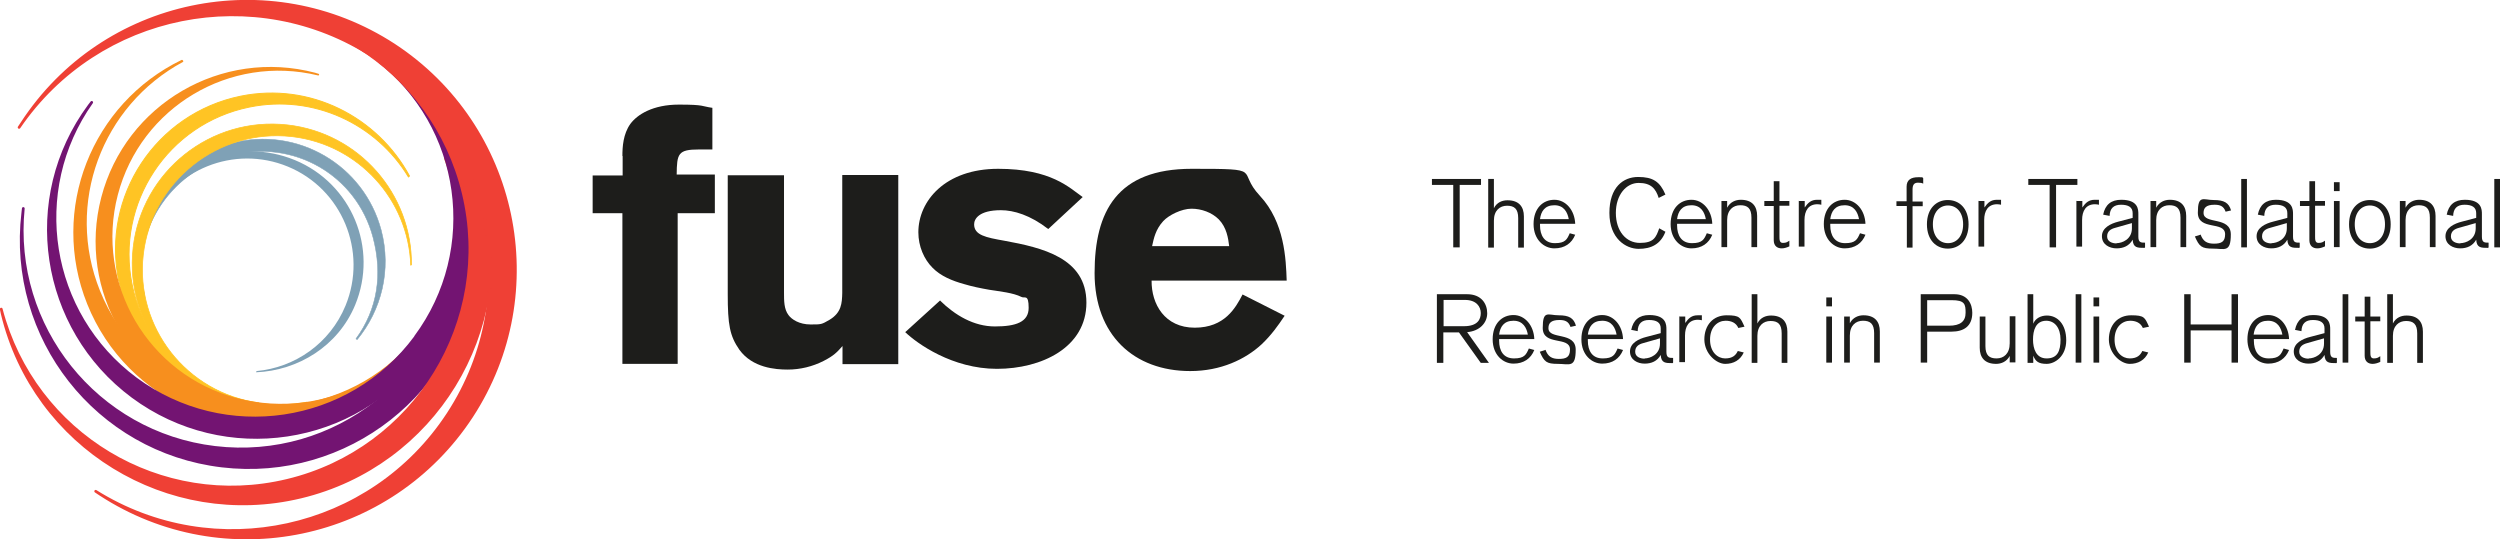<?xml version="1.0" encoding="UTF-8"?>
<svg id="Layer_1" xmlns="http://www.w3.org/2000/svg" version="1.1" viewBox="0 0 1008.6 217.6">
  <!-- Generator: Adobe Illustrator 29.3.1, SVG Export Plug-In . SVG Version: 2.1.0 Build 151)  -->
  <defs>
    <style>
      .st0, .st1 {
        fill: #f78f1e;
      }

      .st2 {
        fill: #1d1d1b;
      }

      .st3 {
        fill: #731472;
      }

      .st3, .st4, .st5, .st1 {
        fill-rule: evenodd;
      }

      .st6 {
        stroke-width: .7px;
      }

      .st6, .st7 {
        stroke: #f78f1e;
      }

      .st6, .st7, .st8, .st9, .st10, .st11, .st12 {
        fill: none;
        stroke-linecap: round;
        stroke-linejoin: round;
      }

      .st7 {
        stroke-width: .7px;
      }

      .st13, .st5 {
        fill: #ffc424;
      }

      .st4 {
        fill: #ef4035;
      }

      .st8 {
        stroke-width: .4px;
      }

      .st8, .st10 {
        stroke: #ffc424;
      }

      .st9 {
        stroke: #ef4035;
      }

      .st9, .st11 {
        stroke-width: 1.1px;
      }

      .st10 {
        stroke-width: .3px;
      }

      .st11 {
        stroke: #731472;
      }

      .st14 {
        fill: #7fa1b6;
      }

      .st12 {
        stroke: #7fa1b6;
        stroke-width: .2px;
      }
    </style>
  </defs>
  <path class="st2" d="M251.1,63c0-3.8.3-8.9,3.2-13,2.8-3.8,9.1-7.8,19.6-7.8s9.1.7,13.5,1.3v16.8h-5.4c-8.5,0-8.9,1.7-9,10.1h15.4v15.6h-15v60.8h-22.3v-60.8h-12v-15.2h12.1v-7.9"/>
  <path class="st2" d="M339.9,70.6h22.5v76.3h-22.5v-7.3c-2.2,2.5-3.5,3.9-7.6,6-4.5,2.3-9.5,3.5-14.5,3.5s-14.2-.7-19.5-8c-3.9-5.6-4.7-10.1-4.7-22.5v-47.9h22.7v47.3c0,3.4,0,6.7,1.8,9.1,1.3,1.8,4.4,3.8,8.9,3.8s4.4,0,7.7-1.9c4.8-2.9,5-6.7,5.1-10.8v-47.5"/>
  <path class="st2" d="M379.2,121.2c6.1,6,13.7,10.5,22.2,10.5s13.6-1.8,13.6-7.5-1.6-3.7-2.9-4.4c-3.4-1.7-8.6-2.2-13-2.9-3.4-.6-6.9-1.3-10.2-2.3-4.7-1.3-9.4-3.2-12.7-6.6-3.4-3.4-5.7-8.6-5.7-14.3,0-12.6,10.8-25.6,32.2-25.6s28.8,7.7,34.1,11.4l-13.9,12.9c-7.2-5.6-13.9-7.6-19.1-7.6-8.8,0-10.8,3.5-10.8,5.7,0,4.4,4.8,5.3,12.1,6.6,15.3,2.8,33.2,6.9,33.2,25s-18.1,26.7-36.1,26.7-32.2-10.2-37-14.8l14.2-12.9"/>
  <path class="st2" d="M518.2,127.5c-2.6,3.9-5.3,7.7-9.2,11.4-6.6,6.1-16.5,10.8-28.8,10.8-22.7,0-38.6-14.5-38.6-39.5s9.1-42.1,39.2-42.1,17.7.4,27.5,10.9c10,10.7,10.5,25.6,10.8,34.2h-54.5c-.1,9.5,5.3,19,17.4,19s16.5-8,19.3-13.4l17,8.6M495.9,99.3c-.4-3.2-1-7.5-4.2-10.8-2.8-2.8-7-4.3-11-4.3s-9.2,2.6-11.4,5c-3.1,3.4-3.8,6.9-4.5,10.1h31.1Z"/>
  <g>
    <path class="st14" d="M60.7,88.9c0,.3-.2.5-.3.8,9.3-21.4,34.1-31.4,55.7-22.5,21.9,9,32.3,34.2,23.3,56.1-6.3,15.3-20.5,25-35.9,26.4l-.2.5c16.9-.7,33.1-10.5,40-27.2,9.4-22.8-1.4-48.9-24.3-58.4-22.8-9.4-51.1,0-58.4,24.2"/>
    <path class="st14" d="M58.2,118.3c0,.3,0,.9,0,1.2-6.1-25,9.8-50.1,34.8-56.8,25.3-6.7,50.8,7.8,57.5,33.1,3.9,14.8,1.9,28.9-6.9,40.9l.5.3c9.8-11.9,13.9-28.1,9.7-44.1-7-26.4-34-42.1-60.4-35.1-26.4,7-42.3,34-35.3,60.3"/>
    <path class="st12" d="M58.2,118.3c0,.3,0,.9,0,1.2-6.1-25,9.8-50.1,34.8-56.8,25.3-6.7,50.8,7.8,57.5,33.1,3.9,14.8,1.9,28.9-6.9,40.9l.5.3c9.8-11.9,13.9-28.1,9.7-44.1-7-26.4-34-42.1-60.4-35.1-26.4,7-42.3,34-35.3,60.3Z"/>
    <path class="st5" d="M48,113.4c7,34.2,40.4,56.2,74.5,49.2.4,0,.8-.2,1.2-.3-32.4,6-63.8-15.1-70.4-47.5-6.7-32.8,14.4-64.9,47.3-71.6,25.9-5.3,51.3,6.8,64.2,28.2l.4-.4c-12.9-23.8-40.1-37.9-68.1-32.2-34.2,7-56.2,40.4-49.2,74.5"/>
    <path class="st8" d="M48,113.4c7,34.2,40.4,56.2,74.5,49.2.4,0,.8-.2,1.2-.3-32.4,6-63.8-15.1-70.4-47.5-6.7-32.8,14.4-64.9,47.3-71.6,25.9-5.3,51.3,6.8,64.2,28.2l.4-.4c-12.9-23.8-40.1-37.9-68.1-32.2-34.2,7-56.2,40.4-49.2,74.5Z"/>
    <path class="st13" d="M53.7,100.1c-3.5,30.9,18.7,58.8,49.6,62.3.4,0,.7,0,1.1.1-29.1-3.9-49.9-30.4-46.6-59.7,3.4-29.7,30.2-51,59.9-47.7,27,3.1,47.1,25.5,48,51.9.1,0,.2-.1.3-.2.2-28.5-21.1-53.1-50-56.4-30.9-3.5-58.8,18.7-62.3,49.6"/>
    <path class="st10" d="M53.7,100.1c-3.5,30.9,18.7,58.8,49.6,62.3.4,0,.7,0,1.1.1-29.1-3.9-49.9-30.4-46.6-59.7,3.4-29.7,30.2-51,59.9-47.7,27,3.1,47.1,25.5,48,51.9.1,0,.2-.1.3-.2.2-28.5-21.1-53.1-50-56.4-30.9-3.5-58.8,18.7-62.3,49.6Z"/>
    <path class="st0" d="M95.6,161c-36.2-9.5-57.8-46.5-48.4-82.5,9.3-35.6,45.5-57.1,81.2-48.4-.5-.1-.9-.3-1.3-.4-37.6-9.9-76.1,12.5-85.9,50-9.8,37.5,12.8,76,50.4,85.9,37.6,9.9,77.2-12.3,87-49.8.1-.5.7-.3.8-.8-9.9,35.3-48,55.3-83.7,46"/>
    <path class="st6" d="M95.6,161c-36.2-9.5-57.8-46.5-48.4-82.5,9.3-35.6,45.5-57.1,81.2-48.4-.5-.1-.9-.3-1.3-.4-37.6-9.9-76.1,12.5-85.9,50-9.8,37.5,12.8,76,50.4,85.9,37.6,9.9,77.2-12.3,87-49.8.1-.5.7-.3.8-.8-9.9,35.3-48,55.3-83.7,46Z"/>
    <path class="st1" d="M35.5,122.5c15.9,39.7,61.2,59.1,101,43.3,39.8-15.8,59.4-60.9,43.5-100.6-.2-.5-.3-.8-.5-1.3,14.3,37.8-4.7,80.2-42.5,95.1-38.3,15.1-81.7-3.5-97-41.6-14.2-35.3.8-75,33.6-92.7l-.2-.2c-36.1,17.5-53.1,60.1-37.9,98"/>
    <path class="st7" d="M35.5,122.5c15.9,39.7,61.2,59.1,101,43.3,39.8-15.8,59.4-60.9,43.5-100.6-.2-.5-.3-.8-.5-1.3,14.3,37.8-4.7,80.2-42.5,95.1-38.3,15.1-81.7-3.5-97-41.6-14.2-35.3.8-75,33.6-92.7l-.2-.2c-36.1,17.5-53.1,60.1-37.9,98Z"/>
    <path class="st3" d="M167.6,136c-26.5,35.8-77,43.3-112.8,16.8C19.5,126.6,11.7,77,37,41.3c-.3.4-.7.9-1,1.3-27.6,37.3-19.7,89.8,17.5,117.4,37.3,27.6,89.8,19.7,117.4-17.5,27.6-37.3,19.7-89.8-17.5-117.4-.4-.3-.9-.7-1.3-1,34.7,26.7,41.7,76.5,15.5,111.8"/>
    <path class="st11" d="M167.6,136c-26.5,35.8-77,43.3-112.8,16.8C19.5,126.6,11.7,77,37,41.3c-.3.4-.7.9-1,1.3-27.6,37.3-19.7,89.8,17.5,117.4,37.3,27.6,89.8,19.7,117.4-17.5,27.6-37.3,19.7-89.8-17.5-117.4-.4-.3-.9-.7-1.3-1,34.7,26.7,41.7,76.5,15.5,111.8Z"/>
    <path class="st3" d="M184.8,103.4c-5.8,48.4-49.7,82.9-98.1,77.1-47.8-5.7-82.1-48.7-77.3-96.4h0c0,.6-.2,1.2-.2,1.8-6,50.4,29.9,96.1,80.3,102.1,50.4,6,96.1-29.9,102.1-80.3,6-50.4-29.9-96.1-80.3-102.1-.6,0-1.2-.1-1.8-.2,47.4,6.6,81.1,50.1,75.4,97.9"/>
    <path class="st11" d="M184.8,103.4c-5.8,48.4-49.7,82.9-98.1,77.1-47.8-5.7-82.1-48.7-77.3-96.4h0c0,.6-.2,1.2-.2,1.8-6,50.4,29.9,96.1,80.3,102.1,50.4,6,96.1-29.9,102.1-80.3,6-50.4-29.9-96.1-80.3-102.1-.6,0-1.2-.1-1.8-.2,47.4,6.6,81.1,50.1,75.4,97.9Z"/>
    <path class="st4" d="M186.9,78c12.4,51.6-19.4,103.4-71,115.8C64.9,206.1,13.7,175.2.5,124.7c.1.6.3,1.3.4,1.9,12.9,53.7,66.9,86.8,120.5,73.9,53.7-12.9,86.8-66.9,73.9-120.6C182.5,26.3,128.5-6.8,74.9,6.1c-.6.2-1.3.3-1.9.5,50.9-11.2,101.7,20.5,113.9,71.4"/>
    <path class="st9" d="M186.9,78c12.4,51.6-19.4,103.4-71,115.8C64.9,206.1,13.7,175.2.5,124.7c.1.6.3,1.3.4,1.9,12.9,53.7,66.9,86.8,120.5,73.9,53.7-12.9,86.8-66.9,73.9-120.6C182.5,26.3,128.5-6.8,74.9,6.1c-.6.2-1.3.3-1.9.5,50.9-11.2,101.7,20.5,113.9,71.4Z"/>
    <path class="st4" d="M150.6,22.9c48.1,31.4,61.6,95.9,30.2,144-31,47.5-94.3,61.3-142.2,31.3.6.4,1.2.8,1.8,1.2,50.1,32.7,117.2,18.6,149.9-31.4,32.7-50.1,18.6-117.2-31.4-149.9C108.7-14.5,41.6-.5,8.9,49.6c-.4.6-.8,1.2-1.2,1.8C39.6,4.7,103.1-8.1,150.6,22.9"/>
    <path class="st9" d="M150.6,22.9c48.1,31.4,61.6,95.9,30.2,144-31,47.5-94.3,61.3-142.2,31.3.6.4,1.2.8,1.8,1.2,50.1,32.7,117.2,18.6,149.9-31.4,32.7-50.1,18.6-117.2-31.4-149.9C108.7-14.5,41.6-.5,8.9,49.6c-.4.6-.8,1.2-1.2,1.8C39.6,4.7,103.1-8.1,150.6,22.9Z"/>
  </g>
  <g>
    <path class="st2" d="M577.6,72.2h19.9v2.4h-8.6v25.2h-2.6v-25.2h-8.6v-2.4Z"/>
    <path class="st2" d="M600.4,72.2h2.3v11.8h0c1.2-2.4,3.4-3.2,5.5-3.2,4.6,0,6.6,2.6,6.6,6.5v12.6h-2.3v-11.9c0-3.8-1.6-5-4.5-5s-5.3,1.9-5.3,6v10.9h-2.3v-27.6Z"/>
    <path class="st2" d="M621.3,90.4v.5c0,4.1,1.8,7.2,6,7.2s4.9-1.5,6-4l2.2.6c-1.4,3.5-4.3,5.5-8.4,5.5s-8.4-3.4-8.4-9.8,3.8-9.8,8.4-9.8,8.2,4.2,8.4,9.7h-14.2ZM632.9,88.4c-.5-2.7-1.9-5.6-5.8-5.6s-5.4,2.5-5.8,5.6h11.6Z"/>
    <path class="st2" d="M669.2,79.9c-1.2-3.8-3.1-6.1-8.1-6.1s-9.2,4.8-9.2,12.1,4.1,12.1,9.7,12.1,6.5-2.2,7.8-5.9l2.5,1.4c-1.9,5-5.7,6.9-10.8,6.9s-11.8-4.1-11.8-14.5,5.6-14.5,11.6-14.5,8.8,1.9,11,7.1l-2.6,1.3Z"/>
    <path class="st2" d="M676.6,90.4v.5c0,4.1,1.8,7.2,6,7.2s4.9-1.5,6-4l2.2.6c-1.4,3.5-4.3,5.5-8.4,5.5s-8.4-3.4-8.4-9.8,3.8-9.8,8.4-9.8,8.2,4.2,8.4,9.7h-14.2ZM688.2,88.4c-.5-2.7-1.9-5.6-5.8-5.6s-5.4,2.5-5.8,5.6h11.6Z"/>
    <path class="st2" d="M694.5,81.1h2.3v2.7h0c1.2-2.3,3.4-3.2,5.5-3.2,4.6,0,6.6,2.6,6.6,6.5v12.6h-2.3v-11.9c0-3.8-1.6-5-4.5-5s-5.3,1.9-5.3,6v10.9h-2.3v-18.6Z"/>
    <path class="st2" d="M711.8,81.1h3.8v-8h2.3v8h4v1.9h-4v12.3c0,1.4,0,2.7,1.4,2.7s1.8-.4,2.6-.9v2.3c-1.1.5-2.1.8-3.1.8-1.7,0-3.2-.9-3.2-3.3v-13.8h-3.8v-1.9Z"/>
    <path class="st2" d="M725.8,81.1h2.3v2.6h0c1.3-1.9,2.6-3.1,5-3.1s1.1,0,1.7,0v2c-.5-.1-1-.2-1.6-.2-3.6,0-5.2,2.6-5.2,6.4v10.7h-2.3v-18.6Z"/>
    <path class="st2" d="M738.4,90.4v.5c0,4.1,1.8,7.2,6,7.2s4.9-1.5,6-4l2.2.6c-1.4,3.5-4.3,5.5-8.4,5.5s-8.4-3.4-8.4-9.8,3.8-9.8,8.4-9.8,8.2,4.2,8.4,9.7h-14.2ZM750,88.4c-.5-2.7-1.9-5.6-5.8-5.6s-5.4,2.5-5.8,5.6h11.6Z"/>
    <path class="st2" d="M769.2,83.1h-4.1v-1.9h4.1v-5.9c0-2.8,1.9-3.8,4.6-3.8s1.5,0,2.1.4v2.2c-.5-.3-1.1-.4-2.1-.4-1.6,0-2.2.9-2.2,2.8v4.8h4.1v1.9h-4.1v16.7h-2.3v-16.7Z"/>
    <path class="st2" d="M785.8,80.7c4.7,0,8.4,3.4,8.4,9.8s-3.8,9.8-8.4,9.8-8.4-3.4-8.4-9.8,3.8-9.8,8.4-9.8ZM779.8,90.5c0,4.8,2.6,7.6,6.1,7.6s6.1-2.8,6.1-7.6-2.6-7.6-6.1-7.6-6.1,2.8-6.1,7.6Z"/>
    <path class="st2" d="M798.3,81.1h2.3v2.6h0c1.3-1.9,2.6-3.1,5-3.1s1.1,0,1.7,0v2c-.5-.1-1-.2-1.6-.2-3.6,0-5.2,2.6-5.2,6.4v10.7h-2.3v-18.6Z"/>
    <path class="st2" d="M818.2,72.2h19.9v2.4h-8.6v25.2h-2.6v-25.2h-8.6v-2.4Z"/>
    <path class="st2" d="M837.8,81.1h2.3v2.6h0c1.3-1.9,2.6-3.1,5-3.1s1.1,0,1.7,0v2c-.5-.1-1-.2-1.6-.2-3.6,0-5.2,2.6-5.2,6.4v10.7h-2.3v-18.6Z"/>
    <path class="st2" d="M865.2,100c-2.9,0-4.6,0-4.8-3.3h0c-1.4,2.5-3.7,3.5-6.5,3.5s-5.9-1.5-5.9-4.9,3.5-5.1,6.7-5.9l5.7-1.5v-1.9c0-2.4-1.7-3.4-4.7-3.4s-4.5,1.5-4.6,4.5l-2.6-.5c.8-4,3.2-6,7.3-6,6.9,0,6.9,4,6.9,5.8v9.1c0,2.4,1.1,2.4,2.7,2.4v1.9ZM853.9,98.1c2.2,0,6.2-1.5,6.2-6v-2.1l-6.7,1.9c-1.9.5-3.3,1.4-3.3,3.5s2.1,2.8,3.8,2.8Z"/>
    <path class="st2" d="M867.6,81.1h2.3v2.7h0c1.2-2.3,3.4-3.2,5.5-3.2,4.6,0,6.6,2.6,6.6,6.5v12.6h-2.3v-11.9c0-3.8-1.6-5-4.5-5s-5.3,1.9-5.3,6v10.9h-2.3v-18.6Z"/>
    <path class="st2" d="M887.8,94.6c1,2.7,2.5,3.7,5.4,3.7s4.5-.7,4.5-3.8c0-5.5-11-1.3-11-8.7s2.2-5.1,6.4-5.1,6.1,1.1,7,4.2l-2.2.5c-.8-2.3-2.3-2.8-4.5-2.8-3.5,0-4.4,1.4-4.4,3.3,0,4.8,11,1.2,11,8.7s-2.6,5.7-7.2,5.7-5.5-.8-7.3-4.9l2.2-.7Z"/>
    <path class="st2" d="M904.2,72.2h2.3v27.6h-2.3v-27.6Z"/>
    <path class="st2" d="M927.6,100c-2.9,0-4.6,0-4.8-3.3h0c-1.4,2.5-3.7,3.5-6.5,3.5s-5.9-1.5-5.9-4.9,3.5-5.1,6.7-5.9l5.7-1.5v-1.9c0-2.4-1.7-3.4-4.7-3.4s-4.5,1.5-4.6,4.5l-2.6-.5c.8-4,3.2-6,7.3-6,6.9,0,6.9,4,6.9,5.8v9.1c0,2.4,1.1,2.4,2.7,2.4v1.9ZM916.4,98.1c2.2,0,6.2-1.5,6.2-6v-2.1l-6.7,1.9c-1.9.5-3.3,1.4-3.3,3.5s2.1,2.8,3.8,2.8Z"/>
    <path class="st2" d="M927.9,81.1h3.8v-8h2.3v8h4v1.9h-4v12.3c0,1.4,0,2.7,1.4,2.7s1.8-.4,2.6-.9v2.3c-1.1.5-2.1.8-3.1.8-1.7,0-3.2-.9-3.2-3.3v-13.8h-3.8v-1.9Z"/>
    <path class="st2" d="M941.6,73.5h2.3v3.6h-2.3v-3.6ZM941.6,81.1h2.3v18.6h-2.3v-18.6Z"/>
    <path class="st2" d="M956.1,80.7c4.7,0,8.4,3.4,8.4,9.8s-3.8,9.8-8.4,9.8-8.4-3.4-8.4-9.8,3.8-9.8,8.4-9.8ZM950,90.5c0,4.8,2.6,7.6,6.1,7.6s6.1-2.8,6.1-7.6-2.6-7.6-6.1-7.6-6.1,2.8-6.1,7.6Z"/>
    <path class="st2" d="M968.2,81.1h2.3v2.7h0c1.2-2.3,3.4-3.2,5.5-3.2,4.6,0,6.6,2.6,6.6,6.5v12.6h-2.3v-11.9c0-3.8-1.6-5-4.5-5s-5.3,1.9-5.3,6v10.9h-2.3v-18.6Z"/>
    <path class="st2" d="M1003.8,100c-2.9,0-4.6,0-4.8-3.3h0c-1.4,2.5-3.7,3.5-6.5,3.5s-5.9-1.5-5.9-4.9,3.5-5.1,6.7-5.9l5.7-1.5v-1.9c0-2.4-1.7-3.4-4.7-3.4s-4.5,1.5-4.6,4.5l-2.6-.5c.8-4,3.2-6,7.3-6,6.9,0,6.9,4,6.9,5.8v9.1c0,2.4,1.1,2.4,2.7,2.4v1.9ZM992.6,98.1c2.2,0,6.2-1.5,6.2-6v-2.1l-6.7,1.9c-1.9.5-3.3,1.4-3.3,3.5s2.1,2.8,3.8,2.8Z"/>
    <path class="st2" d="M1006.3,72.2h2.3v27.6h-2.3v-27.6Z"/>
    <path class="st2" d="M579.7,118.7h12.2c5.7,0,8.1,3.8,8.1,7.7s-3.1,7.2-8.1,7.6l8.8,12.4h-3.3l-8.8-12.3h-6.3v12.3h-2.6v-27.6ZM582.4,131.6h8.2c5.6,0,6.8-2.8,6.8-5.3s-1.7-5.3-6.4-5.3h-8.6v10.5Z"/>
    <path class="st2" d="M604.8,136.9v.5c0,4.2,1.8,7.2,6,7.2s4.9-1.5,6-4l2.2.6c-1.4,3.5-4.3,5.5-8.4,5.5s-8.4-3.4-8.4-9.8,3.8-9.8,8.4-9.8,8.2,4.2,8.4,9.7h-14.2ZM616.4,135c-.5-2.7-1.9-5.6-5.8-5.6s-5.4,2.5-5.8,5.6h11.6Z"/>
    <path class="st2" d="M623.5,141.1c1,2.7,2.5,3.7,5.4,3.7s4.5-.7,4.5-3.8c0-5.5-11-1.3-11-8.7s2.2-5.1,6.4-5.1,6.1,1.1,7,4.2l-2.2.5c-.8-2.3-2.3-2.8-4.5-2.8-3.5,0-4.4,1.4-4.4,3.3,0,4.8,11,1.2,11,8.7s-2.6,5.7-7.2,5.7-5.5-.8-7.3-4.9l2.2-.7Z"/>
    <path class="st2" d="M640.6,136.9v.5c0,4.2,1.8,7.2,6,7.2s4.9-1.5,6-4l2.2.6c-1.4,3.5-4.3,5.5-8.4,5.5s-8.4-3.4-8.4-9.8,3.8-9.8,8.4-9.8,8.2,4.2,8.4,9.7h-14.2ZM652.2,135c-.5-2.7-1.9-5.6-5.8-5.6s-5.4,2.5-5.8,5.6h11.6Z"/>
    <path class="st2" d="M674.8,146.5c-2.9,0-4.6,0-4.8-3.3h0c-1.4,2.5-3.7,3.5-6.5,3.5s-5.9-1.5-5.9-4.9,3.5-5.1,6.7-5.9l5.7-1.5v-1.9c0-2.4-1.7-3.4-4.7-3.4s-4.5,1.5-4.6,4.5l-2.6-.5c.8-4,3.2-6,7.3-6,6.9,0,6.9,4,6.9,5.8v9.1c0,2.4,1.1,2.4,2.7,2.4v1.9ZM663.5,144.6c2.2,0,6.2-1.5,6.2-6v-2.1l-6.7,1.9c-1.9.5-3.3,1.4-3.3,3.5s2.1,2.8,3.8,2.8Z"/>
    <path class="st2" d="M677.6,127.7h2.3v2.6h0c1.3-1.9,2.6-3.1,5-3.1s1.1,0,1.7,0v2c-.5-.1-1-.2-1.6-.2-3.6,0-5.2,2.6-5.2,6.4v10.7h-2.3v-18.6Z"/>
    <path class="st2" d="M701.3,132.3c-.9-2.1-2.9-2.9-5.1-2.9-3.2,0-6.3,2.5-6.3,7.6s3.1,7.6,6.1,7.6,4.3-1.3,5.1-3l2.4.6c-1.4,3.1-4.1,4.6-7.5,4.6s-8.3-3.9-8.4-9.8c0-5.9,3.6-9.8,9-9.8s5.5.9,7.2,4.6l-2.4.5Z"/>
    <path class="st2" d="M706.7,118.7h2.3v11.8h0c1.2-2.4,3.4-3.2,5.5-3.2,4.6,0,6.6,2.6,6.6,6.5v12.6h-2.3v-11.9c0-3.8-1.6-5-4.5-5s-5.3,1.9-5.3,6v10.9h-2.3v-27.6Z"/>
    <path class="st2" d="M736.8,120h2.3v3.6h-2.3v-3.6ZM736.8,127.7h2.3v18.6h-2.3v-18.6Z"/>
    <path class="st2" d="M744,127.7h2.3v2.7h0c1.2-2.3,3.4-3.2,5.5-3.2,4.6,0,6.6,2.6,6.6,6.5v12.6h-2.3v-11.9c0-3.8-1.6-5-4.5-5s-5.3,1.9-5.3,6v10.9h-2.3v-18.6Z"/>
    <path class="st2" d="M774.9,118.7h13.6c5.4,0,7.2,4,7.2,7.5,0,5.4-3.4,7.6-8.4,7.6h-9.8v12.5h-2.6v-27.6ZM777.5,131.4h8.8c4.5,0,6.7-1.7,6.7-5.2s-.3-5.1-5.7-5.1h-9.8v10.3Z"/>
    <path class="st2" d="M810.8,143.6h0c-1.2,2.3-3.4,3.2-5.5,3.2-4.6,0-6.6-2.6-6.6-6.5v-12.6h2.3v11.9c0,3.8,1.6,5,4.5,5s5.3-1.9,5.3-6.1v-10.9h2.3v18.6h-2.3v-2.7Z"/>
    <path class="st2" d="M818,118.7h2.3v11.9h0c.8-2.1,3-3.3,5.5-3.3,4.3,0,7.8,3.5,7.8,10s-4.6,9.5-7.9,9.5-4.5-1-5.4-3.3h0v2.9h-2.3v-27.6ZM825.6,129.4c-4.4,0-5.4,4-5.4,7.6s1.2,7.6,5.5,7.6,5.6-2.9,5.6-7.6-2.3-7.6-5.8-7.6Z"/>
    <path class="st2" d="M837.4,118.7h2.3v27.6h-2.3v-27.6Z"/>
    <path class="st2" d="M844.6,120h2.3v3.6h-2.3v-3.6ZM844.6,127.7h2.3v18.6h-2.3v-18.6Z"/>
    <path class="st2" d="M864.5,132.3c-.9-2.1-2.9-2.9-5.1-2.9-3.2,0-6.3,2.5-6.3,7.6s3.1,7.6,6.1,7.6,4.3-1.3,5.1-3l2.4.6c-1.4,3.1-4.1,4.6-7.5,4.6s-8.3-3.9-8.4-9.8c0-5.9,3.6-9.8,9-9.8s5.5.9,7.2,4.6l-2.4.5Z"/>
    <path class="st2" d="M881.2,118.7h2.6v12.2h16.5v-12.2h2.6v27.6h-2.6v-13h-16.5v13h-2.6v-27.6Z"/>
    <path class="st2" d="M909.3,136.9v.5c0,4.2,1.8,7.2,6,7.2s4.9-1.5,6-4l2.2.6c-1.4,3.5-4.3,5.5-8.4,5.5s-8.4-3.4-8.4-9.8,3.8-9.8,8.4-9.8,8.2,4.2,8.4,9.7h-14.2ZM920.8,135c-.5-2.7-1.9-5.6-5.8-5.6s-5.4,2.5-5.8,5.6h11.6Z"/>
    <path class="st2" d="M942.6,146.5c-2.9,0-4.6,0-4.8-3.3h0c-1.4,2.5-3.7,3.5-6.5,3.5s-5.9-1.5-5.9-4.9,3.5-5.1,6.7-5.9l5.7-1.5v-1.9c0-2.4-1.7-3.4-4.7-3.4s-4.5,1.5-4.6,4.5l-2.6-.5c.8-4,3.2-6,7.3-6,6.9,0,6.9,4,6.9,5.8v9.1c0,2.4,1.1,2.4,2.7,2.4v1.9ZM931.4,144.6c2.2,0,6.2-1.5,6.2-6v-2.1l-6.7,1.9c-1.9.5-3.3,1.4-3.3,3.5s2.1,2.8,3.8,2.8Z"/>
    <path class="st2" d="M945.1,118.7h2.3v27.6h-2.3v-27.6Z"/>
    <path class="st2" d="M950.2,127.7h3.8v-8h2.3v8h4v1.9h-4v12.3c0,1.4,0,2.7,1.4,2.7s1.8-.4,2.6-.9v2.3c-1.1.5-2.1.8-3.1.8-1.7,0-3.2-.9-3.2-3.3v-13.8h-3.8v-1.9Z"/>
    <path class="st2" d="M963.1,118.7h2.3v11.8h0c1.2-2.4,3.4-3.2,5.5-3.2,4.6,0,6.6,2.6,6.6,6.5v12.6h-2.3v-11.9c0-3.8-1.6-5-4.5-5s-5.3,1.9-5.3,6v10.9h-2.3v-27.6Z"/>
  </g>
</svg>